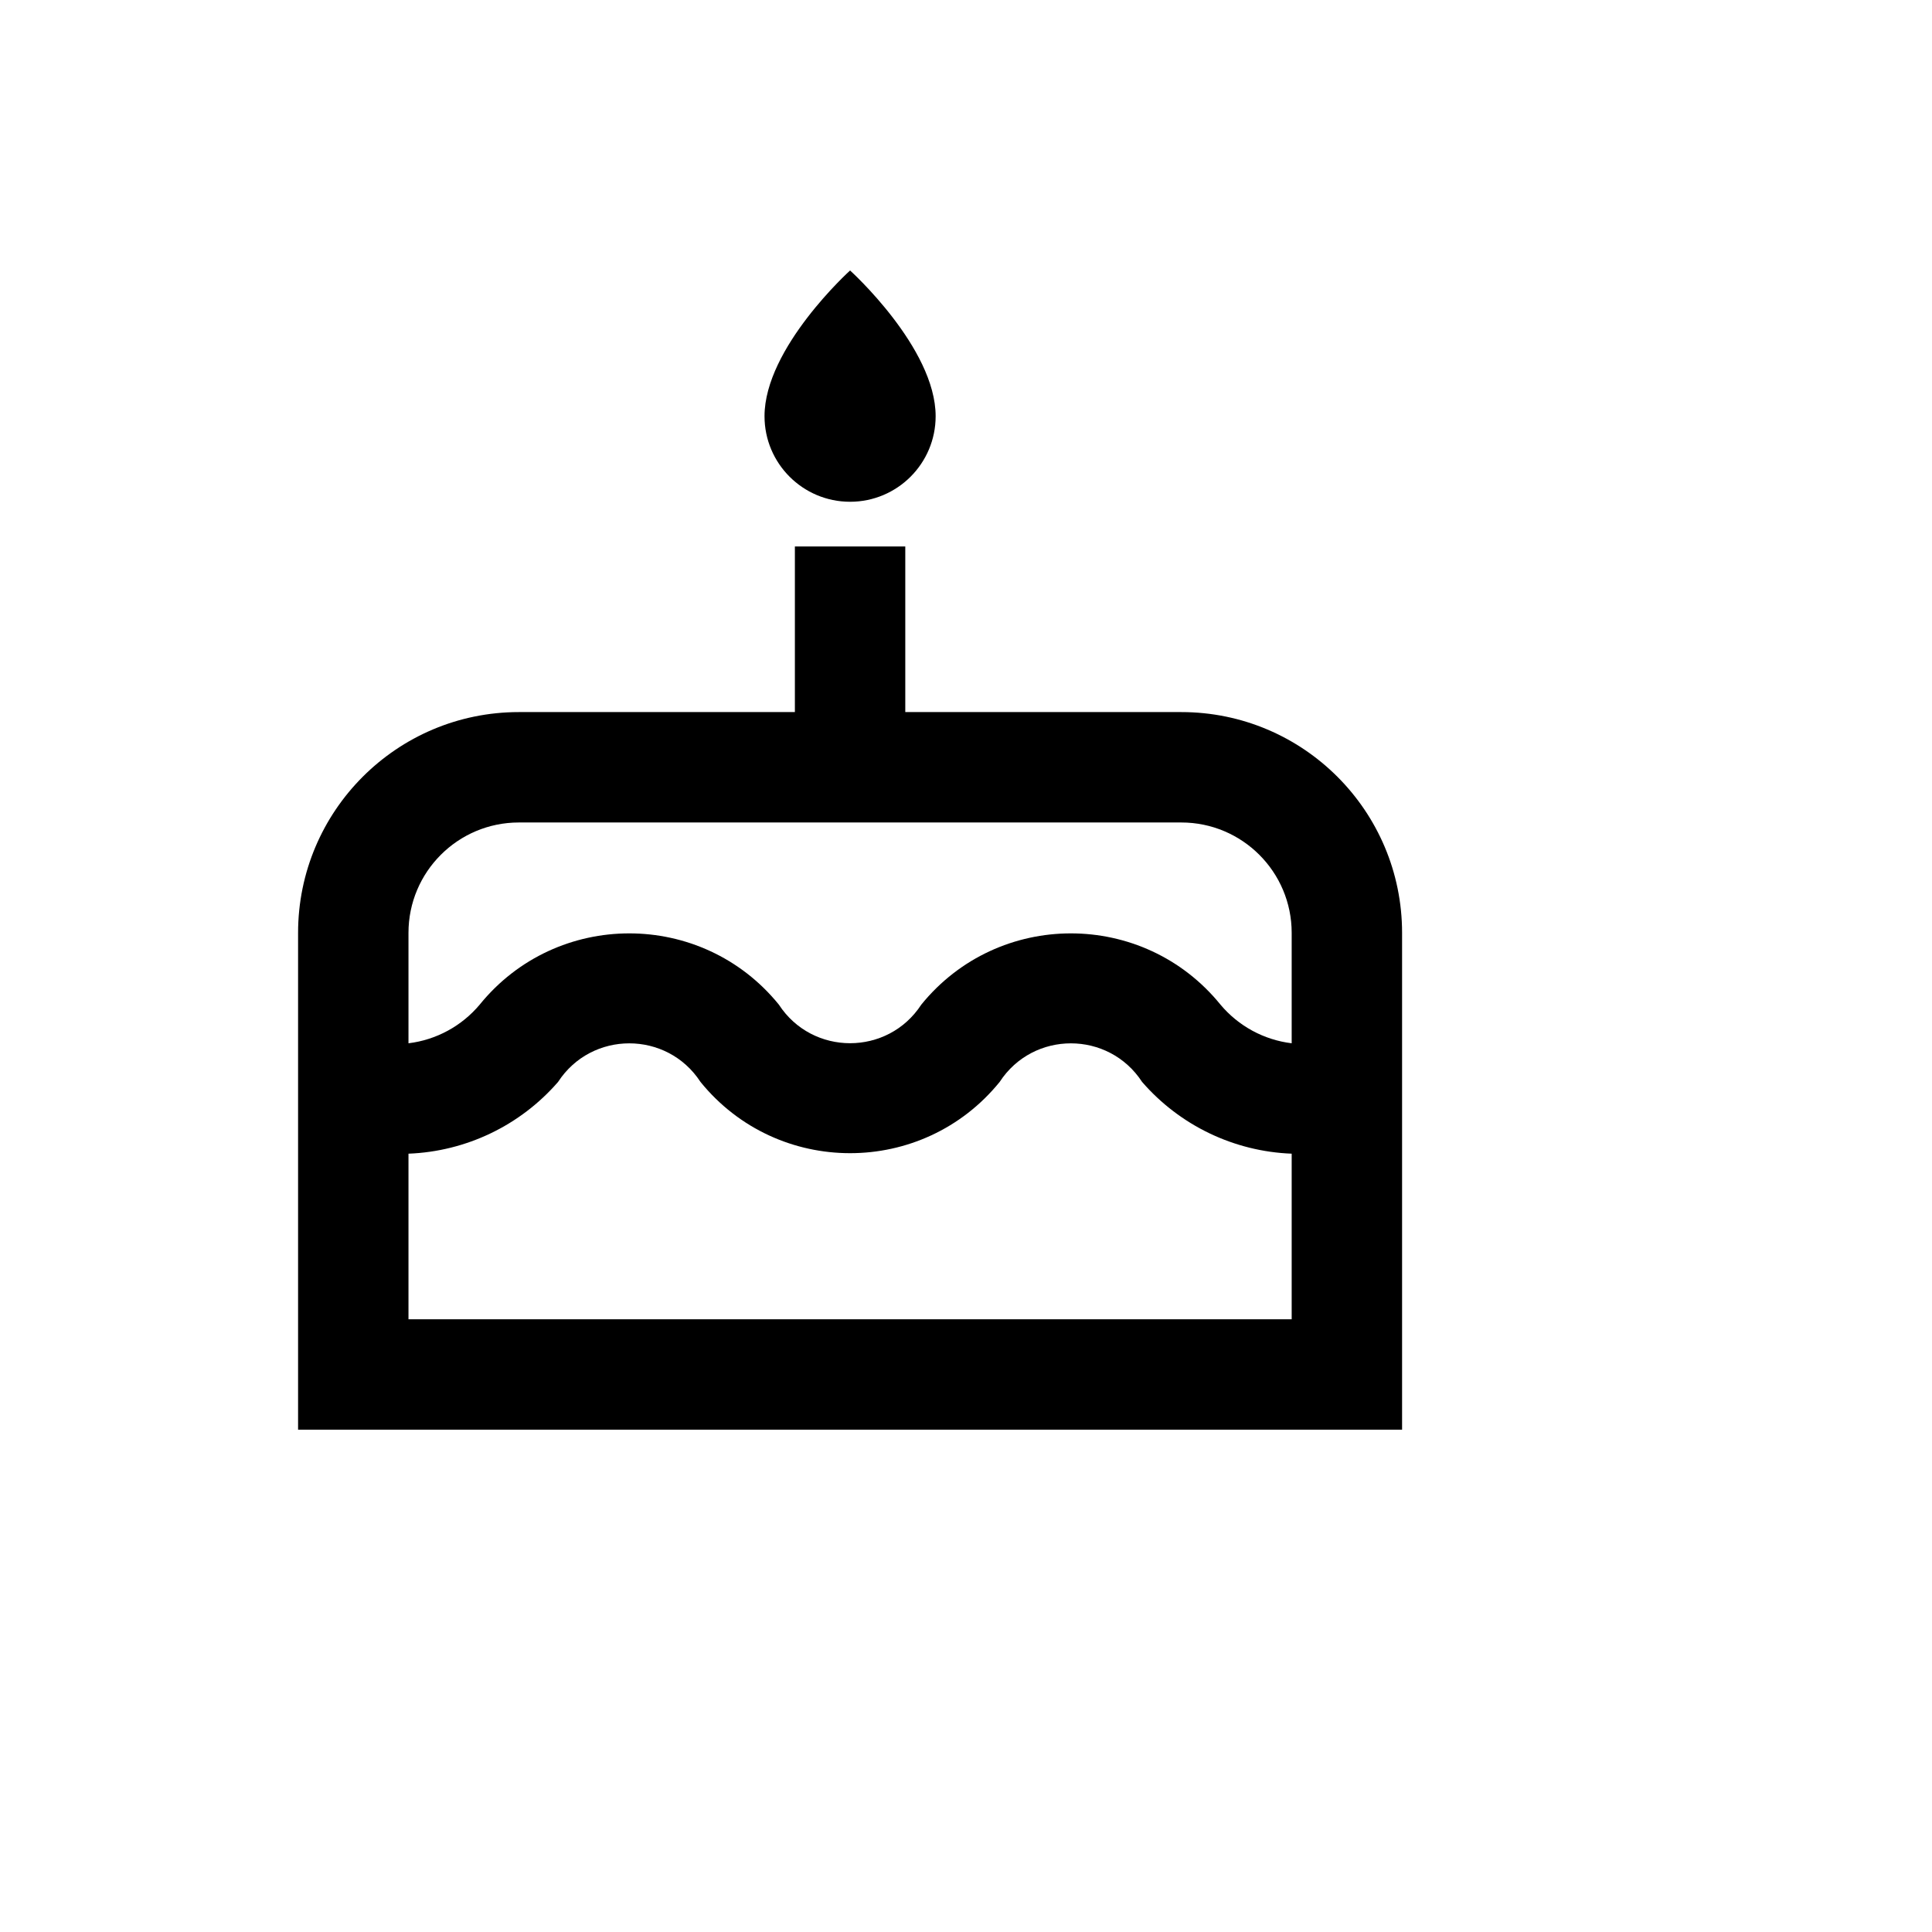 <svg xmlns="http://www.w3.org/2000/svg" version="1.1" xmlns:xlink="http://www.w3.org/1999/xlink" width="100%" height="100%" id="svgWorkerArea" viewBox="-25 -25 625 625" xmlns:idraw="https://idraw.muisca.co" style="background: white;"><defs id="defsdoc"><pattern id="patternBool" x="0" y="0" width="10" height="10" patternUnits="userSpaceOnUse" patternTransform="rotate(35)"><circle cx="5" cy="5" r="4" style="stroke: none;fill: #ff000070;"></circle></pattern></defs><g id="fileImp-262924768" class="cosito"><path id="pathImp-682488707" class="grouped" d="M357.143 205.357C357.143 205.357 267.857 205.357 267.857 205.357 267.857 205.357 267.857 151.786 267.857 151.786 267.857 151.786 232.143 151.786 232.143 151.786 232.143 151.786 232.143 205.357 232.143 205.357 232.143 205.357 142.857 205.357 142.857 205.357 103.409 205.357 71.429 237.338 71.429 276.786 71.429 276.786 71.429 437.5 71.429 437.5 71.429 437.5 428.571 437.5 428.571 437.5 428.571 437.5 428.571 276.786 428.571 276.786 428.571 237.338 396.591 205.357 357.143 205.357 357.143 205.357 357.143 205.357 357.143 205.357M392.857 401.786C392.857 401.786 107.143 401.786 107.143 401.786 107.143 401.786 107.143 348.214 107.143 348.214 125.789 347.498 143.307 339.095 155.536 325 166.386 308.361 190.757 308.361 201.607 325 226.548 355.736 273.452 355.736 298.393 325 309.243 308.361 333.614 308.361 344.464 325 356.693 339.095 374.211 347.498 392.857 348.214 392.857 348.214 392.857 401.786 392.857 401.786M392.857 312.5C383.871 311.404 375.639 306.936 369.821 300 344.88 269.264 297.977 269.264 273.036 300 262.186 316.639 237.814 316.639 226.964 300 202.023 269.264 155.12 269.264 130.179 300 124.361 306.936 116.129 311.404 107.143 312.5 107.143 312.5 107.143 276.786 107.143 276.786 107.143 257.061 123.132 241.071 142.857 241.071 142.857 241.071 357.143 241.071 357.143 241.071 376.868 241.071 392.857 257.061 392.857 276.786 392.857 276.786 392.857 312.5 392.857 312.5M250 137.321C265.286 137.321 277.679 124.929 277.679 109.643 277.679 87.5 250 62.5 250 62.5 250 62.5 222.321 87.5 222.321 109.643 222.321 124.929 234.714 137.321 250 137.321 250 137.321 250 137.321 250 137.321"></path></g></svg>